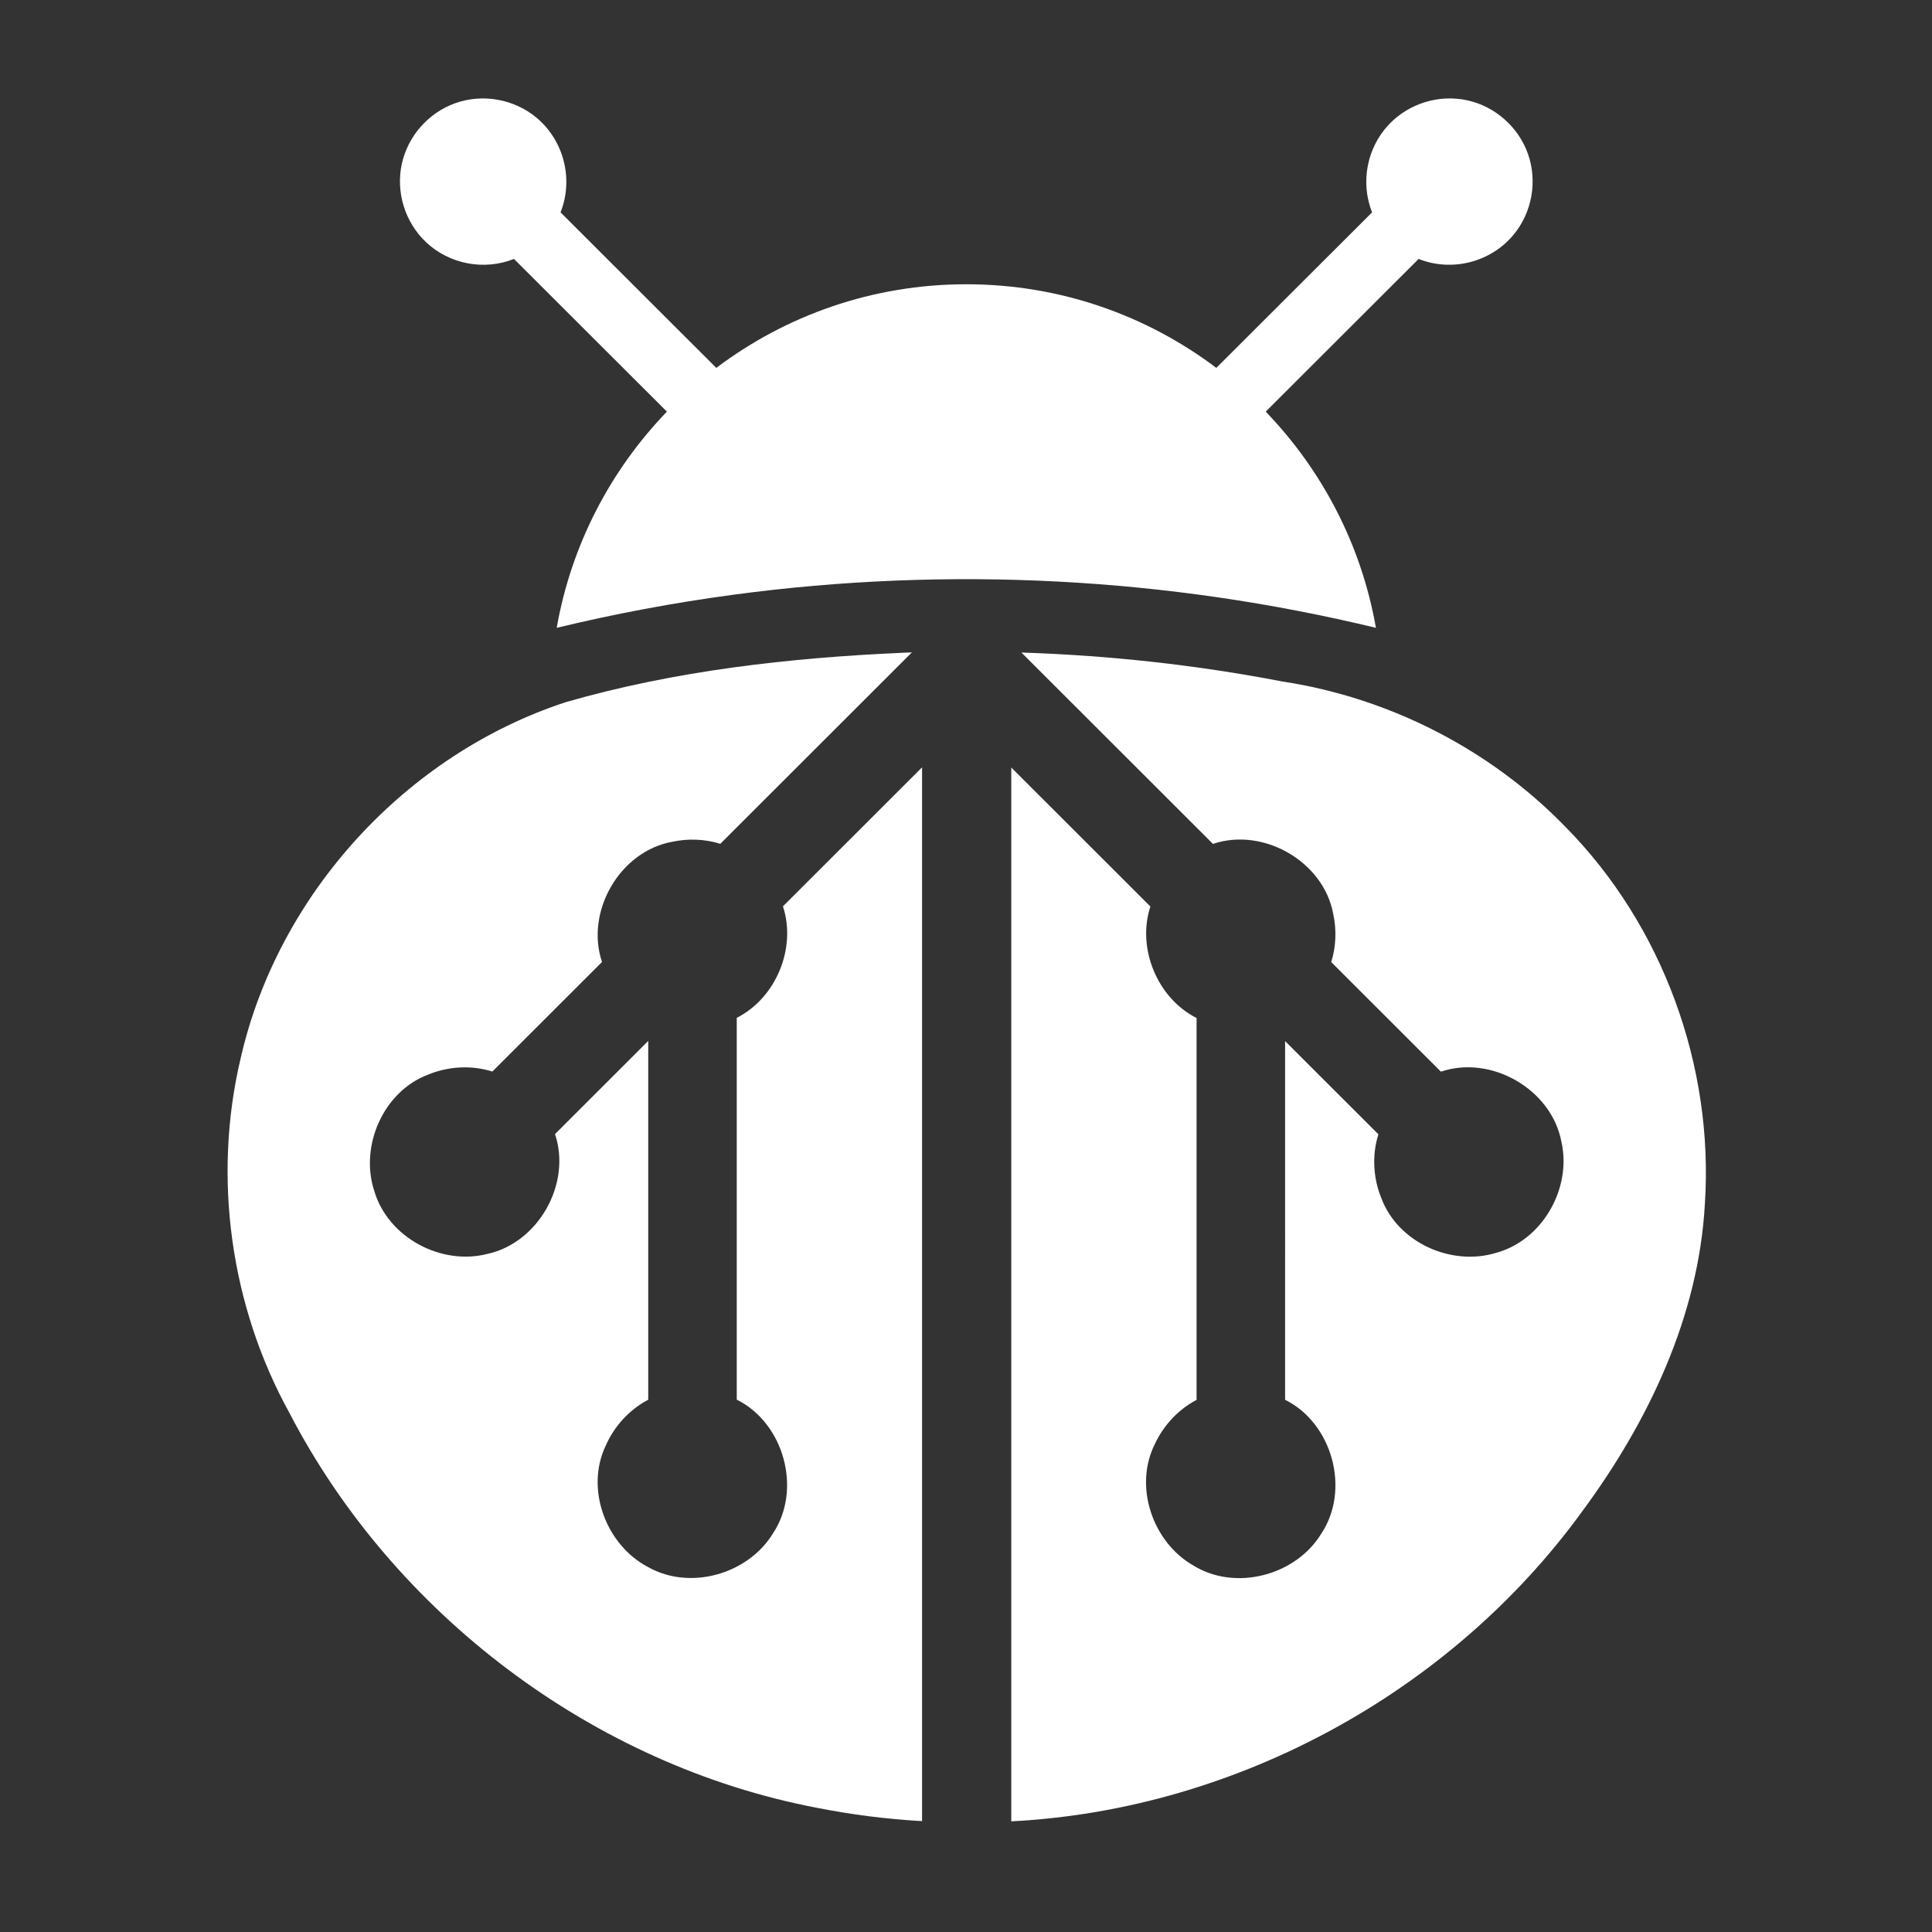 <?xml version="1.0" encoding="UTF-8" standalone="no"?>
<svg
   xmlns:dc="http://purl.org/dc/elements/1.1/"
   xmlns:cc="http://creativecommons.org/ns#"
   xmlns:rdf="http://www.w3.org/1999/02/22-rdf-syntax-ns#"
   xmlns:svg="http://www.w3.org/2000/svg"
   xmlns="http://www.w3.org/2000/svg"
   xmlns:sodipodi="http://sodipodi.sourceforge.net/DTD/sodipodi-0.dtd"
   xmlns:inkscape="http://www.inkscape.org/namespaces/inkscape"
   viewBox="0 0 1024 1024"
   version="1.1"
   id="svg26"
   sodipodi:docname="logo.svg"
   inkscape:version="0.92.4 (5da689c313, 2019-01-14)">
  <rect x="0" y="0" width="1024" height="1024" fill="#333333" stroke="none"/>
  <sodipodi:namedview
     pagecolor="#000000"
     bordercolor="#666666"
     borderopacity="1"
     objecttolerance="10"
     gridtolerance="10"
     guidetolerance="10"
     inkscape:pageopacity="1"
     inkscape:pageshadow="2"
     inkscape:window-width="1920"
     inkscape:window-height="1018"
     id="namedview28"
     showgrid="false"
     inkscape:zoom="0.4609375"
     inkscape:cx="-437.15126"
     inkscape:cy="388.1471"
     inkscape:window-x="0"
     inkscape:window-y="25"
     inkscape:window-maximized="1"
     inkscape:current-layer="g24" />
  <defs
     id="defs10">
    <path
       id="b"
       d="M512.17 1006.614c-59.127 0-118.268-11.781-172.8-34.618-54.406-22.78-104.067-56.504-145.316-98.655-20.923-21.381-39.671-44.877-55.89-70.01-17.752-27.503-33.155-57.049-43.313-88.225-22.424-68.82-19.422-144.705 8.785-211.392 26.454-62.533 73.779-115.431 133.346-148.122 7.141-3.917 14.439-7.547 21.869-10.877 1.582-22.421 7.259-44.632 15.35-65.556 8.063-20.854 18.636-41.191 32.313-58.927l-45.425-45.366c-25.284 1.613-50.237-9.408-66.184-29.06-15.87-19.559-21.457-46.158-14.756-70.446 6.474-23.479 24.027-43.079 46.616-52.176 23.259-9.366 50.268-6.884 71.436 6.542 24.048 15.258 38.323 42.995 36.535 71.445l49.378 49.31c38.85-22.676 83.395-34.258 128.056-34.331 44.66.073 89.206 11.656 128.059 34.331l49.374-49.31c-1.788-28.449 12.487-56.187 36.535-71.445 21.167-13.425 48.177-15.907 71.436-6.542 22.589 9.097 40.138 28.697 46.616 52.176 6.701 24.292 1.114 50.888-14.756 70.446-15.947 19.653-40.9 30.673-66.187 29.06l-45.422 45.366c13.677 17.736 24.251 38.073 32.313 58.927 8.091 20.923 13.768 43.135 15.35 65.556 7.431 3.33 14.732 6.961 21.869 10.877 59.567 32.691 106.892 85.593 133.346 148.126 28.207 66.683 31.213 142.568 8.785 211.388-10.158 31.176-25.56 60.721-43.313 88.225-16.22 25.133-34.967 48.629-55.89 70.01-41.252 42.151-90.913 75.874-145.316 98.655-54.535 22.836-113.673 34.618-172.8 34.618" />
    <filter
       id="a"
       width="106%"
       height="105.3%"
       x="-3%"
       y="-2.2%"
       filterUnits="objectBoundingBox">
      <feOffset
         dy="4"
         in="SourceAlpha"
         result="shadowOffsetOuter1"
         id="feOffset3" />
      <feGaussianBlur
         in="shadowOffsetOuter1"
         result="shadowBlurOuter1"
         stdDeviation="8"
         id="feGaussianBlur5" />
      <feColorMatrix
         in="shadowBlurOuter1"
         values="0 0 0 0 0 0 0 0 0 0 0 0 0 0 0 0 0 0 0.5 0"
         id="feColorMatrix7" />
    </filter>
  </defs>
  <g
     fill="none"
     fill-rule="evenodd"
     id="g24">
    <path
       style="fill:#ffffff"
       d="m 478.297,345.977 c -60.083,2.678 -120.577,9.497 -178.446,26.18 -84.953,27.865 -152.597,101.962 -172.351,188.96 -14.845,62.913 -5.399,131.003 25.846,187.656 55.407,106.849 161.277,186.815 279.479,209.366 18.487,3.667 37.194,6.046 55.887,7.1 0,-186.178 0,-372.355 0,-558.533 -24.578,24.557 -49.156,49.113 -73.734,73.67 7.274,22.128 -3.692,48.589 -24.48,59.094 0,67.454 0,134.909 0,202.363 25.018,12.403 34.721,47.57 19.189,70.912 -13.197,21.588 -43.806,30.382 -66.051,17.896 -22.384,-11.599 -33.62,-41.364 -22.578,-64.447 4.524,-10.303 12.54,-19.082 22.521,-24.316 0,-63.389 0,-126.777 0,-190.166 -16.475,16.46 -32.949,32.921 -49.424,49.381 8.863,26.236 -8.776,57.669 -35.924,63.527 -24.522,6.25 -52.578,-8.771 -59.824,-33.287 -7.906,-23.87 4.756,-52.91 28.648,-61.822 10.674,-4.374 22.883,-5.047 33.906,-1.568 19.372,-19.36 38.761,-38.716 58.123,-58.078 -9.007,-26.6 9.357,-58.658 37.162,-63.689 8.41,-1.836 17.302,-1.505 25.525,1.062 33.85,-33.819 67.699,-67.638 101.549,-101.457 -1.674,0.066 -3.349,0.132 -5.023,0.197 z"
       id="path18"
       inkscape:connector-curvature="0" />
    <path
       fill="#161616"
       d="M512.17 150.665c49.758 0 95.631 16.518 132.511 44.322l82.554-82.441c-6.275-15.782-2.786-34.139 8.845-46.5 10.552-11.212 26.566-16.166 41.619-12.877 14.718 3.218 27.058 14.103 32.114 28.285 5.189 14.539 2.235 31.155-7.633 43.016-12.103 14.549-32.663 19.789-50.272 12.769l-81.049 80.94c29.792 30.914 50.67 70.474 58.411 114.58-55.241-13.338-111.707-21.541-168.456-24.512-57.475-3.009-115.234-.684-172.273 6.988-31.433 4.227-62.643 10.081-93.469 17.523 7.738-44.105 28.615-83.666 58.404-114.58l-81.049-80.94c-15.79 6.297-34.181 2.81-46.553-8.825-11.219-10.549-16.174-26.561-12.885-41.606 3.219-14.713 14.107-27.05 28.294-32.108 14.543-5.184 31.165-2.231 43.03 7.634 14.54 12.092 19.785 32.617 12.791 50.211l82.554 82.441c36.884-27.804 82.753-44.322 132.511-44.322"
       id="path20"
       style="fill:#ffffff" />
    <path
       style="fill:#ffffff"
       d="m 642.895,447.291 c 26.605,-9.032 58.695,9.315 63.742,37.133 1.836,8.401 1.509,17.283 -1.055,25.498 19.378,19.361 38.755,38.721 58.133,58.082 26.613,-9.027 58.529,9.295 63.83,36.992 5.679,24.591 -9.854,52.257 -34.453,58.998 -23.703,7.34 -52.114,-5.337 -60.938,-28.906 -4.374,-10.664 -5.052,-22.864 -1.576,-33.879 -16.484,-16.47 -32.969,-32.94 -49.453,-49.41 0.001,63.374 -0.003,126.75 0.002,190.123 25.063,12.402 34.733,47.685 19.133,71.014 -13.588,22.222 -45.635,30.633 -67.957,16.695 -21.489,-12.412 -31.516,-41.909 -20.145,-64.383 4.596,-9.853 12.406,-18.22 22.049,-23.279 0,-67.469 0,-134.939 0,-202.408 -20.789,-10.505 -31.751,-36.968 -24.479,-59.096 -24.578,-24.557 -49.156,-49.113 -73.734,-73.67 0,186.183 0,372.366 0,558.549 118.435,-6.047 232.574,-67.964 302.396,-163.996 35.184,-47.531 61.961,-103.67 65.231,-163.291 4.782,-72.974 -22.32,-147.607 -73.986,-199.883 -39.82,-41.026 -93.379,-68.348 -149.784,-76.933 -45.709,-8.816 -91.994,-13.879 -138.476,-15.383 33.84,33.811 67.68,67.622 101.52,101.434 z"
       id="path22"
       inkscape:connector-curvature="0" />
  </g>
</svg>
